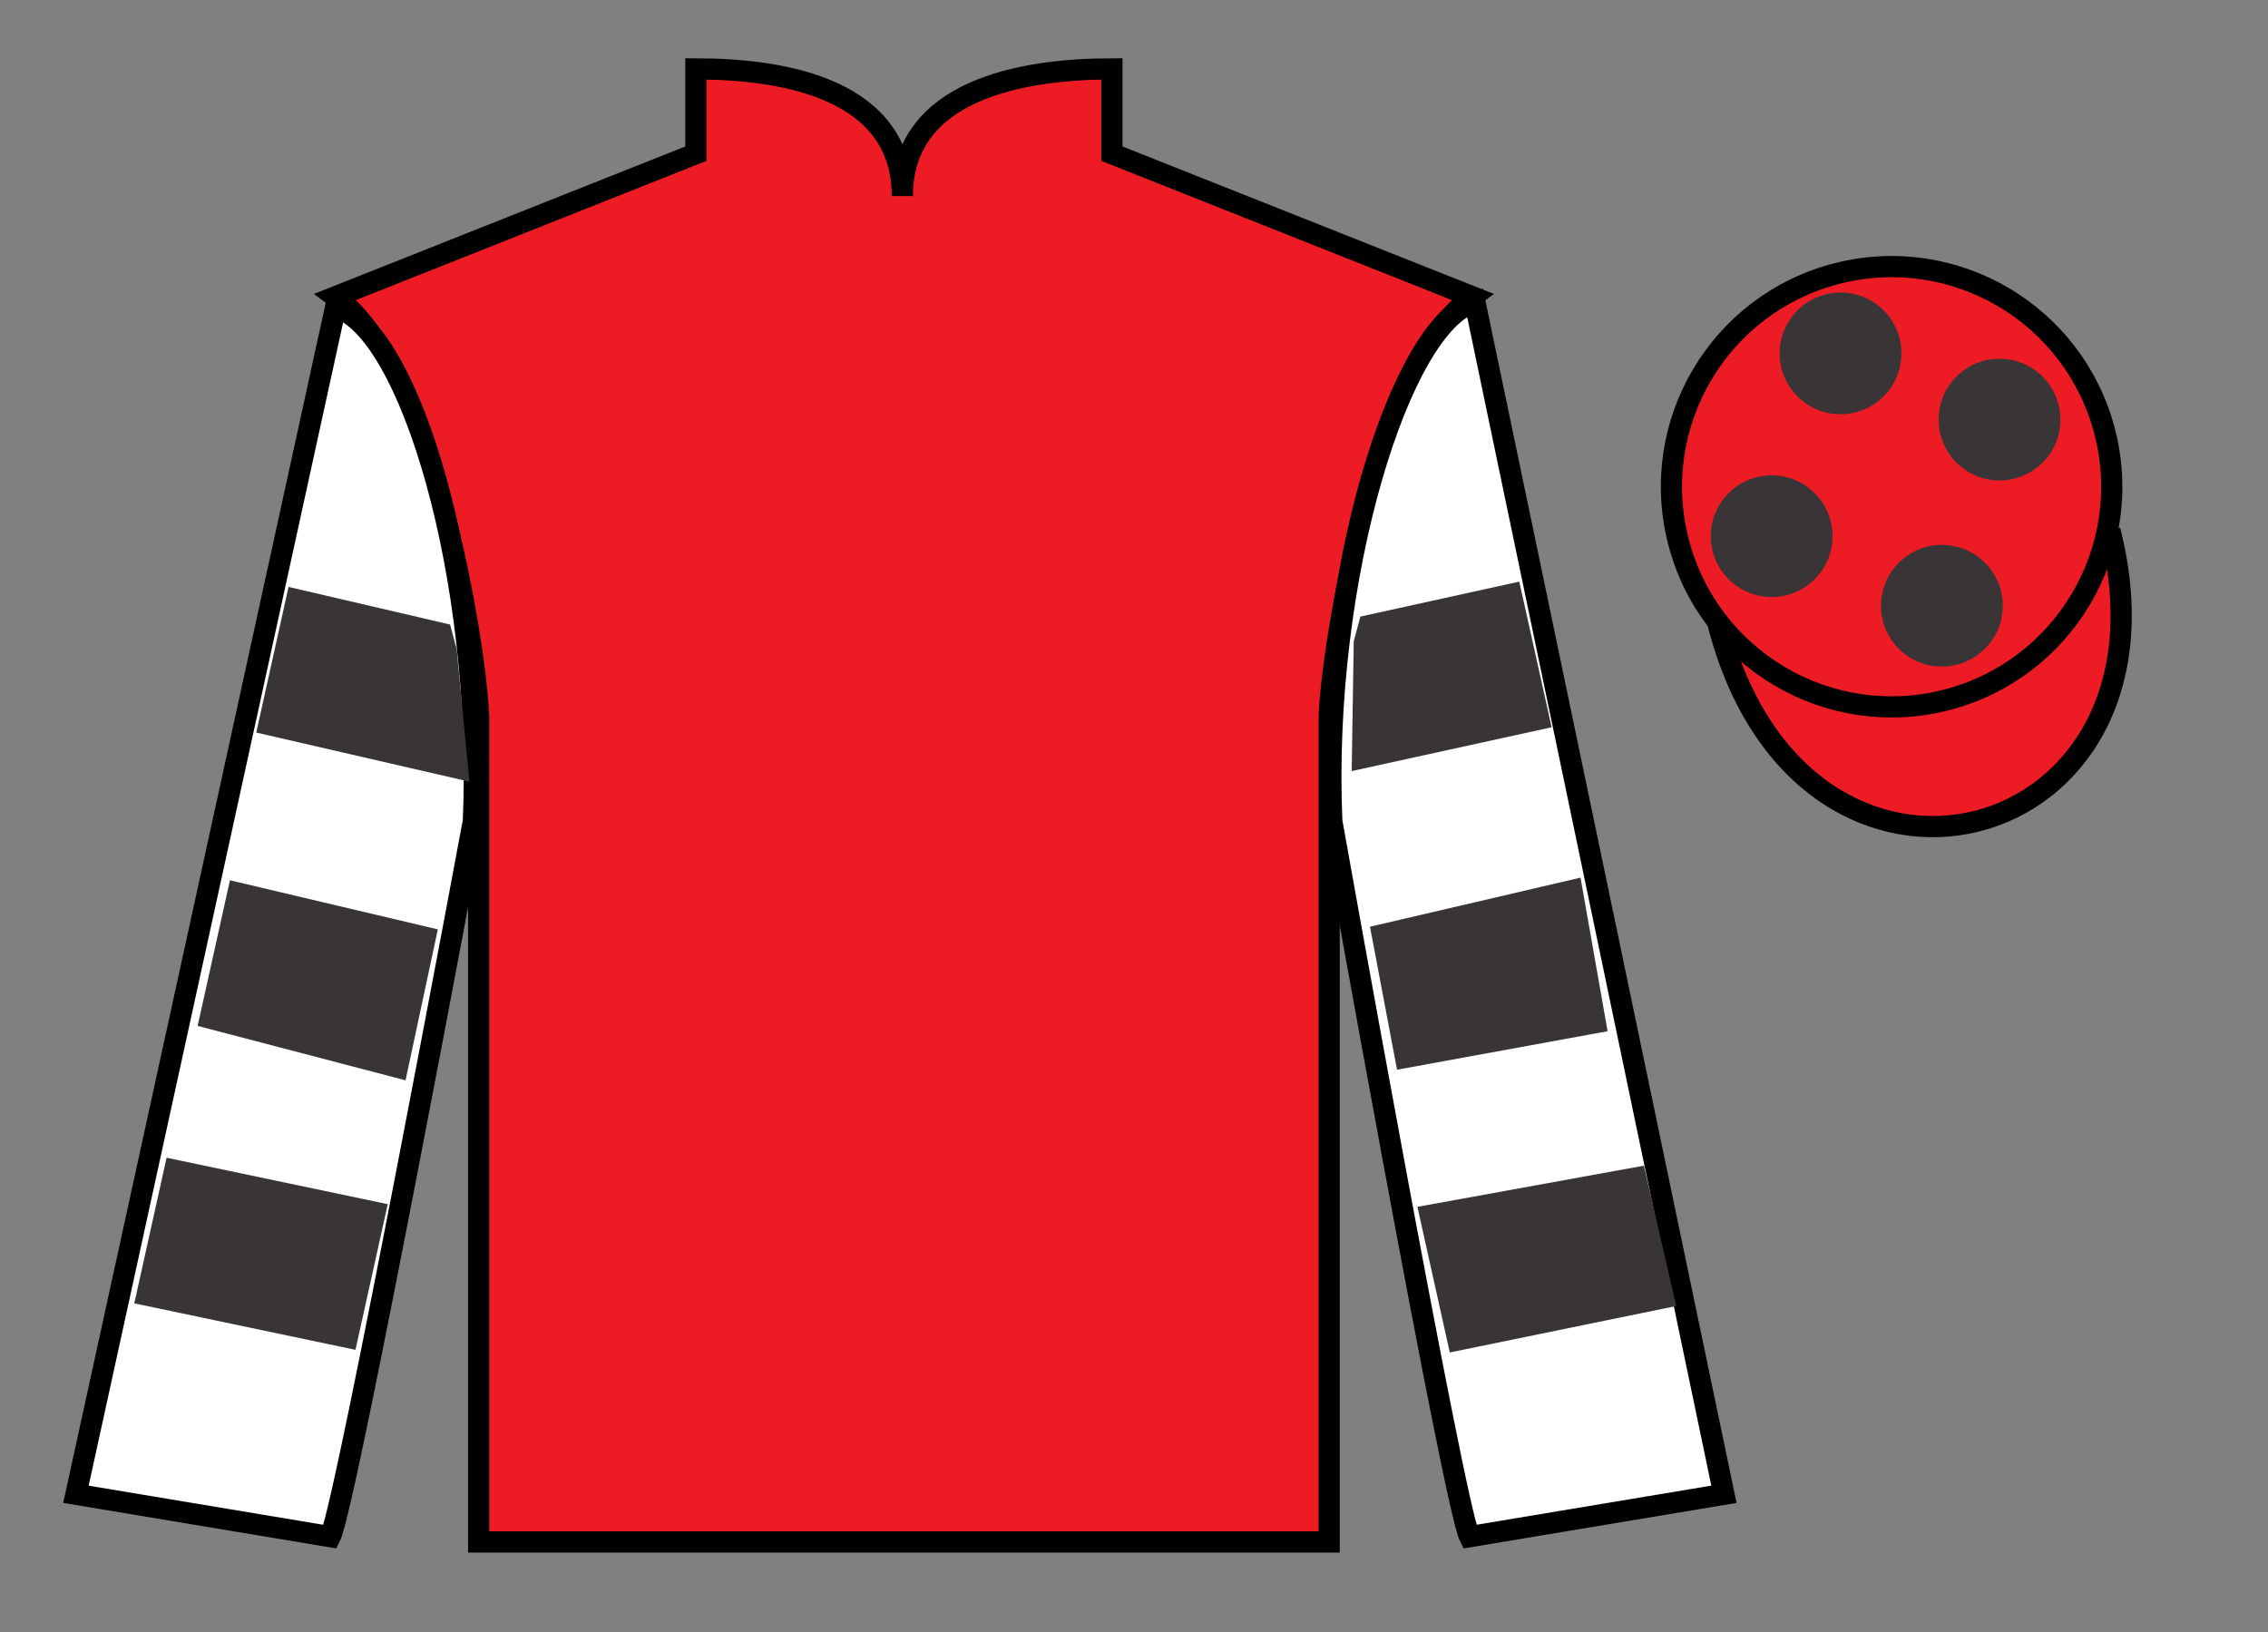 <?xml version="1.0" encoding="UTF-8"?>
<svg xmlns="http://www.w3.org/2000/svg" xmlns:xlink="http://www.w3.org/1999/xlink" width="107pt" height="77pt" viewBox="0 0 107 77" version="1.1">
<rect x="0" y="0" width="107" height="77" fill="#808080" stroke="none"/>
<g id="surface0">
<path style=" stroke:none;fill-rule:nonzero;fill:rgb(92.941%,10.979%,14.119%);fill-opacity:1;" d="M 32.832 3.25 L 32.832 7.25 L 15.832 14 C 20.582 17.5 22.582 31.5 22.582 34 C 22.582 36.5 22.582 72.75 22.582 72.75 L 62.707 72.75 C 62.707 72.75 62.707 36.5 62.707 34 C 62.707 31.5 64.707 17.5 69.457 14 L 52.457 7.25 L 52.457 3.25 C 48.195 3.25 42.57 4.25 42.57 9.25 C 42.57 4.25 37.098 3.25 32.832 3.25 "/>
<path style="fill:none;stroke-width:10;stroke-linecap:butt;stroke-linejoin:miter;stroke:rgb(0%,0%,0%);stroke-opacity:1;stroke-miterlimit:4;" d="M 328.32 737.5 L 328.32 697.5 L 158.32 630 C 205.82 595 225.82 455 225.82 430 C 225.82 405 225.82 42.5 225.82 42.5 L 627.07 42.5 C 627.07 42.5 627.07 405 627.07 430 C 627.07 455 647.07 595 694.57 630 L 524.57 697.5 L 524.57 737.5 C 481.953 737.5 425.703 727.5 425.703 677.5 C 425.703 727.5 370.977 737.5 328.32 737.5 Z M 328.32 737.5 " transform="matrix(0.1,0,0,-0.1,0,77)"/>
<path style=" stroke:none;fill-rule:nonzero;fill:rgb(100%,100%,100%);fill-opacity:1;" d="M 15.582 72.5 C 16.332 71 22.332 38.75 22.332 38.75 C 22.832 27.25 19.332 15.5 15.832 14.5 L 3.582 70.5 L 15.582 72.5 "/>
<path style="fill:none;stroke-width:10;stroke-linecap:butt;stroke-linejoin:miter;stroke:rgb(0%,0%,0%);stroke-opacity:1;stroke-miterlimit:4;" d="M 155.82 45 C 163.32 60 223.32 382.5 223.32 382.5 C 228.32 497.5 193.32 615 158.32 625 L 35.82 65 L 155.82 45 Z M 155.82 45 " transform="matrix(0.1,0,0,-0.1,0,77)"/>
<path style=" stroke:none;fill-rule:nonzero;fill:rgb(100%,100%,100%);fill-opacity:1;" d="M 81.332 70.5 L 69.582 14.25 C 66.082 15.25 62.332 27.25 62.832 38.75 C 62.832 38.75 68.582 71 69.332 72.5 L 81.332 70.5 "/>
<path style="fill:none;stroke-width:10;stroke-linecap:butt;stroke-linejoin:miter;stroke:rgb(0%,0%,0%);stroke-opacity:1;stroke-miterlimit:4;" d="M 813.32 65 L 695.82 627.5 C 660.82 617.5 623.32 497.5 628.32 382.5 C 628.32 382.5 685.82 60 693.32 45 L 813.32 65 Z M 813.32 65 " transform="matrix(0.1,0,0,-0.1,0,77)"/>
<path style="fill-rule:nonzero;fill:rgb(92.941%,10.979%,14.119%);fill-opacity:1;stroke-width:10;stroke-linecap:butt;stroke-linejoin:miter;stroke:rgb(0%,0%,0%);stroke-opacity:1;stroke-miterlimit:4;" d="M 810.508 475.898 C 850.234 320.273 1034.18 367.852 995.391 519.844 " transform="matrix(0.1,0,0,-0.1,0,77)"/>
<path style=" stroke:none;fill-rule:nonzero;fill:rgb(92.941%,10.979%,14.119%);fill-opacity:1;" d="M 91.809 33.027 C 97.367 31.609 100.723 25.953 99.305 20.398 C 97.887 14.84 92.234 11.484 86.676 12.902 C 81.117 14.32 77.762 19.973 79.18 25.531 C 80.598 31.09 86.254 34.445 91.809 33.027 "/>
<path style="fill:none;stroke-width:10;stroke-linecap:butt;stroke-linejoin:miter;stroke:rgb(0%,0%,0%);stroke-opacity:1;stroke-miterlimit:4;" d="M 918.086 439.727 C 973.672 453.906 1007.227 510.469 993.047 566.016 C 978.867 621.602 922.344 655.156 866.758 640.977 C 811.172 626.797 777.617 570.273 791.797 514.688 C 805.977 459.102 862.539 425.547 918.086 439.727 Z M 918.086 439.727 " transform="matrix(0.1,0,0,-0.1,0,77)"/>
<path style=" stroke:none;fill-rule:nonzero;fill:rgb(22.358%,20.945%,21.295%);fill-opacity:1;" d="M 19.133 50.969 L 20.656 43.848 L 10.848 41.531 L 9.324 48.402 L 19.133 50.969 "/>
<path style=" stroke:none;fill-rule:nonzero;fill:rgb(22.358%,20.945%,21.295%);fill-opacity:1;" d="M 16.77 63.684 L 18.293 56.812 L 7.859 54.621 L 6.336 61.492 L 16.77 63.684 "/>
<path style=" stroke:none;fill-rule:nonzero;fill:rgb(22.358%,20.945%,21.295%);fill-opacity:1;" d="M 22.148 36.879 L 21.547 30.633 L 21.234 29.465 L 13.613 27.691 L 12.09 34.562 L 22.148 36.879 "/>
<path style=" stroke:none;fill-rule:nonzero;fill:rgb(22.358%,20.945%,21.295%);fill-opacity:1;" d="M 65.91 50.469 L 64.633 43.723 L 74.566 41.406 L 75.844 48.652 L 65.91 50.469 "/>
<path style=" stroke:none;fill-rule:nonzero;fill:rgb(22.358%,20.945%,21.295%);fill-opacity:1;" d="M 68.398 63.809 L 66.871 56.938 L 77.555 54.996 L 79.082 61.617 L 68.398 63.809 "/>
<path style=" stroke:none;fill-rule:nonzero;fill:rgb(22.358%,20.945%,21.295%);fill-opacity:1;" d="M 63.77 36.379 L 63.867 30.258 L 64.18 29.09 L 71.676 27.441 L 73.203 34.312 L 63.77 36.379 "/>
<path style=" stroke:none;fill-rule:nonzero;fill:rgb(22.358%,20.945%,21.295%);fill-opacity:1;" d="M 91.613 31.449 C 93.199 31.449 94.488 30.164 94.488 28.578 C 94.488 26.992 93.199 25.707 91.613 25.707 C 90.027 25.707 88.742 26.992 88.742 28.578 C 88.742 30.164 90.027 31.449 91.613 31.449 "/>
<path style=" stroke:none;fill-rule:nonzero;fill:rgb(22.358%,20.945%,21.295%);fill-opacity:1;" d="M 83.582 28.168 C 85.168 28.168 86.457 26.883 86.457 25.297 C 86.457 23.711 85.168 22.426 83.582 22.426 C 81.996 22.426 80.711 23.711 80.711 25.297 C 80.711 26.883 81.996 28.168 83.582 28.168 "/>
<path style=" stroke:none;fill-rule:nonzero;fill:rgb(22.358%,20.945%,21.295%);fill-opacity:1;" d="M 94.332 22.668 C 95.918 22.668 97.207 21.383 97.207 19.797 C 97.207 18.211 95.918 16.926 94.332 16.926 C 92.746 16.926 91.461 18.211 91.461 19.797 C 91.461 21.383 92.746 22.668 94.332 22.668 "/>
<path style=" stroke:none;fill-rule:nonzero;fill:rgb(22.358%,20.945%,21.295%);fill-opacity:1;" d="M 86.832 19.543 C 88.418 19.543 89.707 18.258 89.707 16.672 C 89.707 15.086 88.418 13.801 86.832 13.801 C 85.246 13.801 83.961 15.086 83.961 16.672 C 83.961 18.258 85.246 19.543 86.832 19.543 "/>
</g>
</svg>

